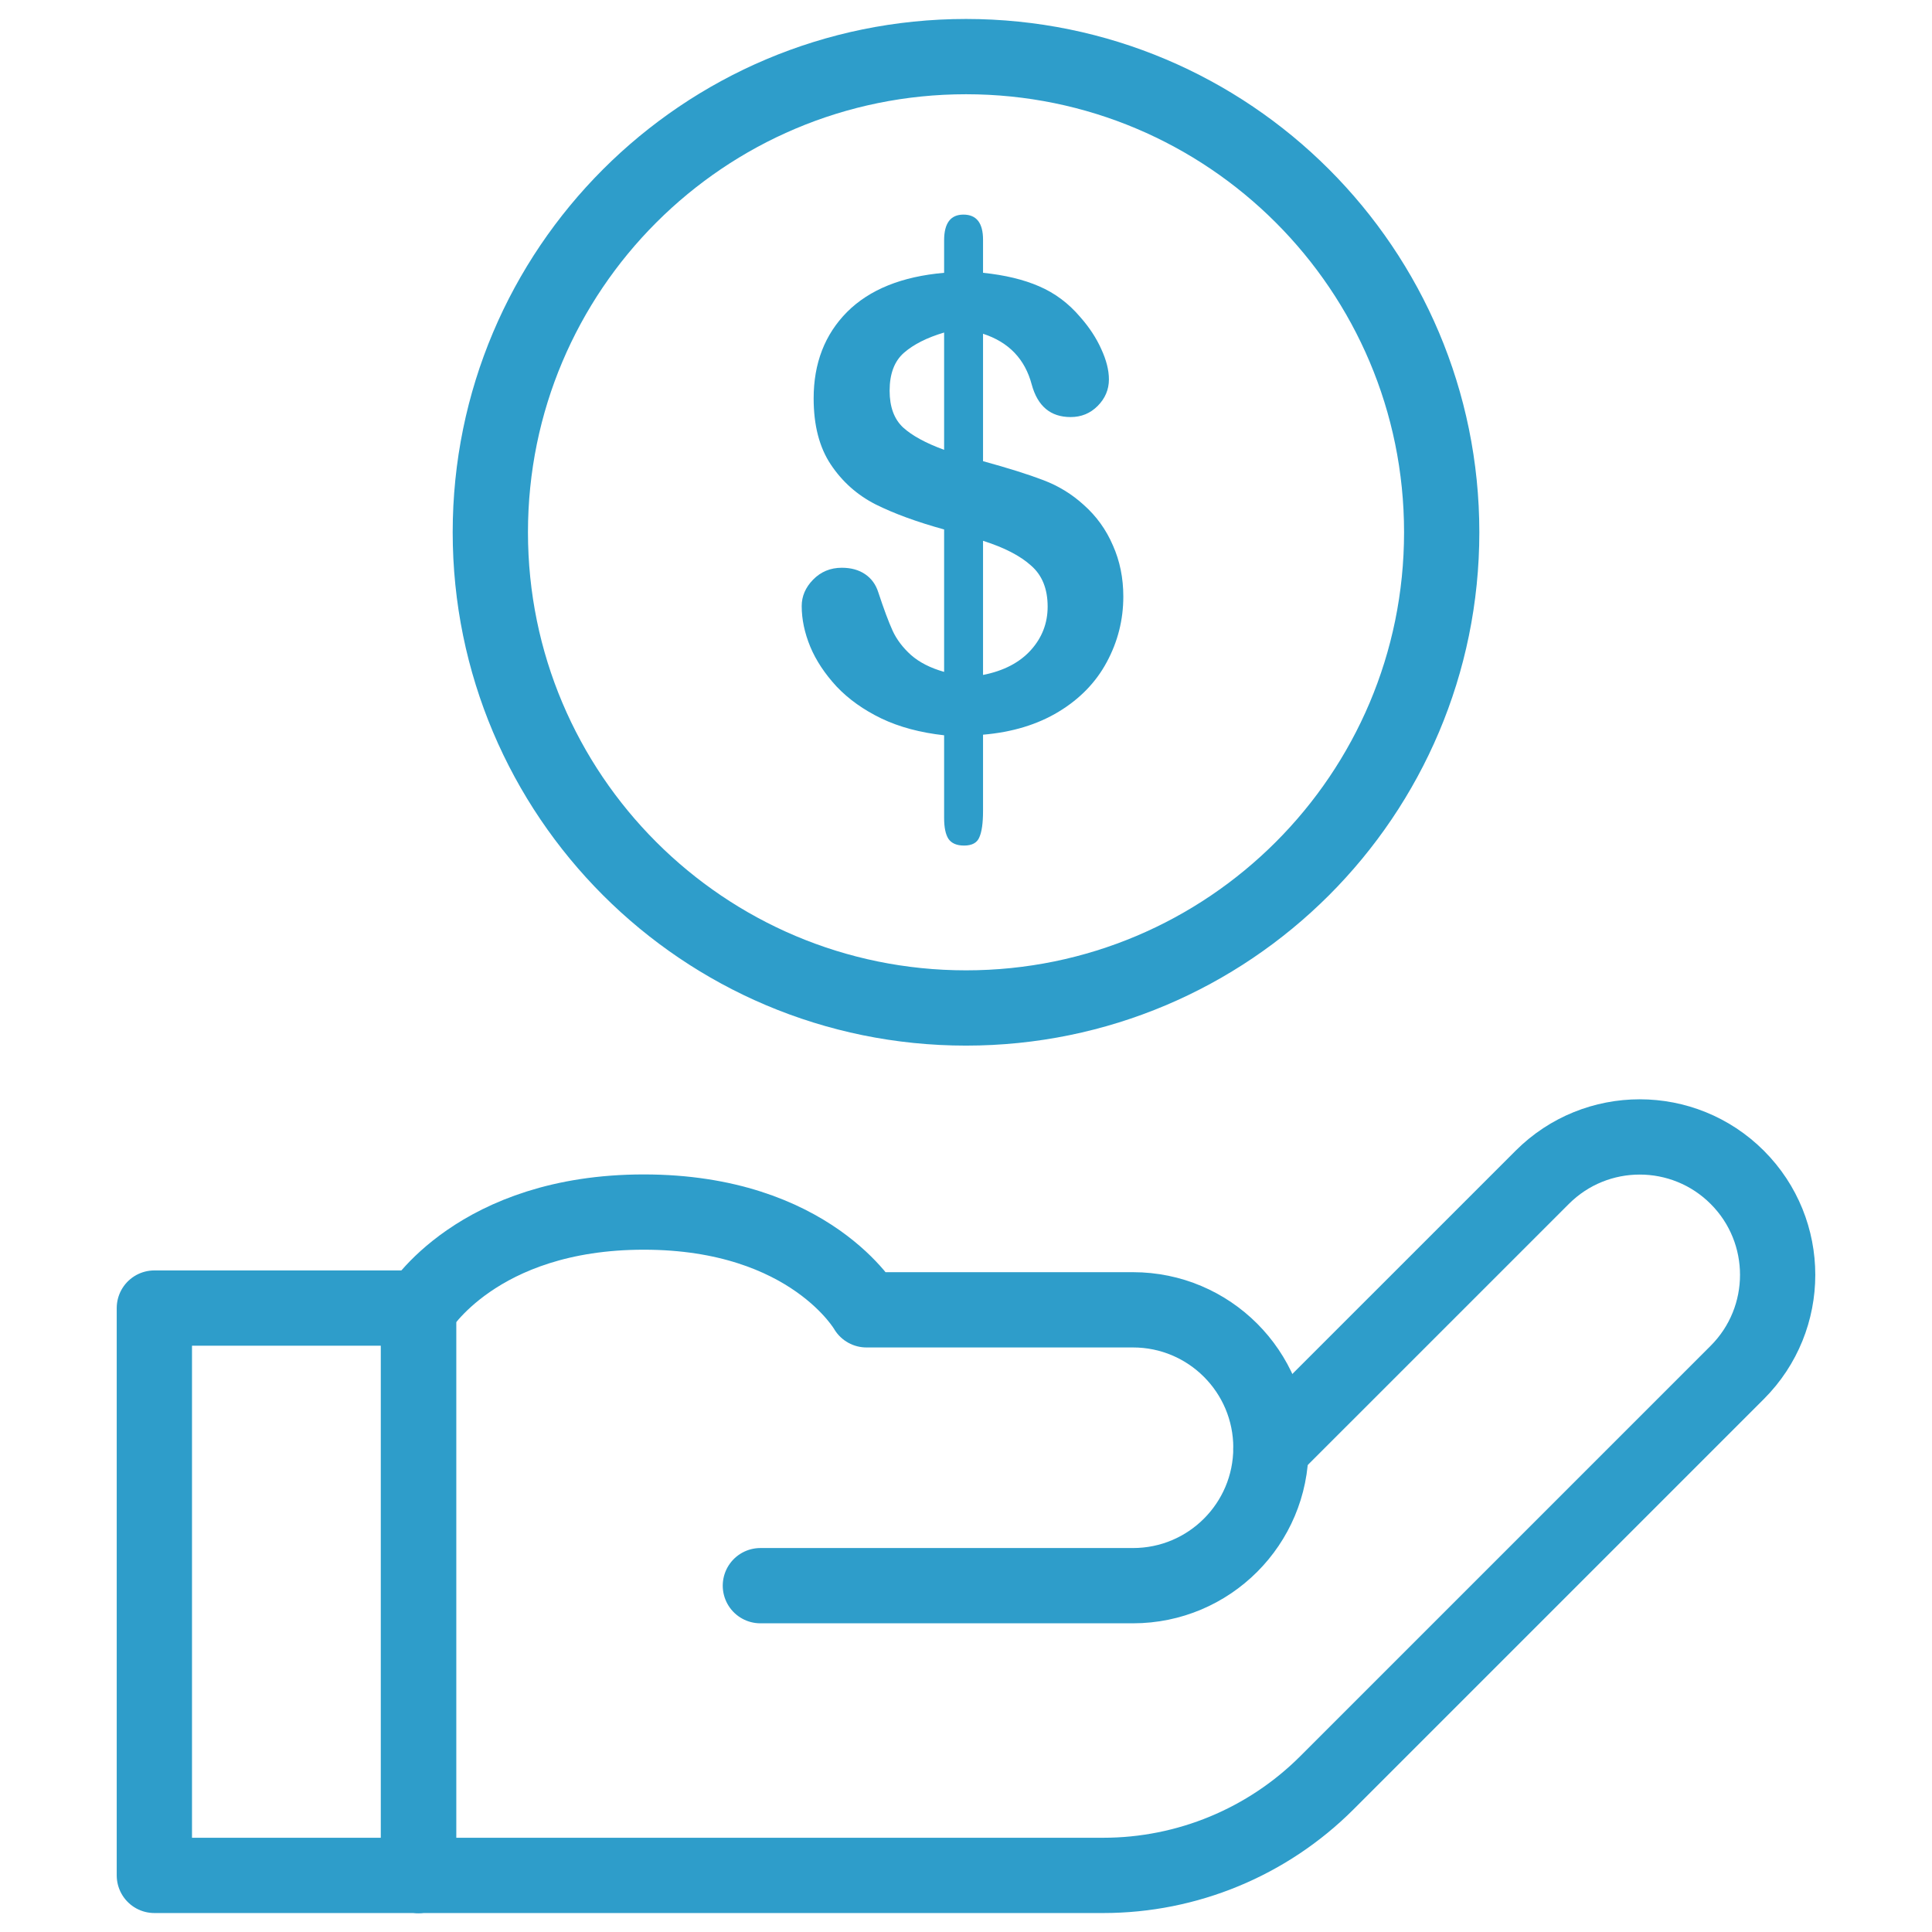 <svg width="77" height="77" viewBox="0 0 77 77" fill="none" xmlns="http://www.w3.org/2000/svg">
<mask id="mask0_11361_4833" style="mask-type:luminance" maskUnits="userSpaceOnUse" x="0" y="0" width="77" height="77">
<path d="M0 7.62939e-06H77V77H0V7.62939e-06Z" fill="white"/>
</mask>
<g mask="url(#mask0_11361_4833)">
<path d="M16.68 74.744V52.208C16.68 52.208 18.996 48.307 25.659 48.307C32.322 48.307 34.534 52.203 34.534 52.203H45.156C48.192 52.203 50.653 54.664 50.653 57.7C50.653 60.736 48.192 63.197 45.156 63.197H30.305" stroke="#2E9DCA" stroke-width="3" stroke-miterlimit="10" stroke-linecap="round" stroke-linejoin="round"/>
<path d="M16.68 74.744H43.972C47.314 74.744 50.519 73.417 52.882 71.054L69.239 54.697C71.385 52.55 71.385 49.069 69.239 46.923C67.092 44.776 63.611 44.776 61.465 46.923L50.653 57.734" stroke="#2E9DCA" stroke-width="3" stroke-miterlimit="10" stroke-linecap="round" stroke-linejoin="round"/>
<path d="M16.68 74.744H6.152V52.133H16.68V74.744Z" stroke="#2E9DCA" stroke-width="3" stroke-miterlimit="10" stroke-linecap="round" stroke-linejoin="round"/>
<path d="M57.459 21.214C57.459 31.685 48.971 40.173 38.501 40.173C28.03 40.173 19.542 31.685 19.542 21.214C19.542 10.744 28.03 2.256 38.501 2.256C48.971 2.256 57.459 10.744 57.459 21.214Z" stroke="#2E9DCA" stroke-width="3" stroke-miterlimit="10"/>
</g>
<path d="M39.179 9.554V10.873C40.05 10.962 40.794 11.141 41.413 11.41C42.039 11.678 42.584 12.085 43.048 12.63C43.415 13.045 43.695 13.473 43.891 13.912C44.094 14.352 44.196 14.754 44.196 15.121C44.196 15.527 44.045 15.882 43.744 16.183C43.451 16.476 43.093 16.622 42.67 16.622C41.872 16.622 41.356 16.191 41.12 15.328C40.851 14.311 40.204 13.635 39.179 13.302V18.38C40.188 18.657 40.989 18.909 41.584 19.137C42.186 19.365 42.723 19.694 43.195 20.125C43.699 20.573 44.086 21.11 44.355 21.737C44.631 22.355 44.77 23.035 44.77 23.775C44.77 24.703 44.55 25.574 44.11 26.388C43.679 27.193 43.04 27.852 42.194 28.365C41.347 28.878 40.342 29.183 39.179 29.281V32.32C39.179 32.8 39.13 33.15 39.032 33.37C38.943 33.59 38.739 33.7 38.422 33.7C38.129 33.7 37.921 33.61 37.799 33.431C37.685 33.252 37.628 32.975 37.628 32.601V29.305C36.676 29.199 35.842 28.976 35.126 28.634C34.418 28.292 33.824 27.869 33.344 27.364C32.872 26.852 32.522 26.323 32.294 25.777C32.066 25.224 31.952 24.683 31.952 24.154C31.952 23.763 32.103 23.413 32.404 23.104C32.713 22.787 33.096 22.628 33.551 22.628C33.917 22.628 34.227 22.713 34.479 22.884C34.731 23.055 34.906 23.295 35.004 23.605C35.224 24.272 35.415 24.785 35.578 25.143C35.74 25.492 35.984 25.814 36.31 26.107C36.644 26.4 37.083 26.624 37.628 26.778V21.102C36.538 20.801 35.627 20.467 34.894 20.101C34.162 19.727 33.568 19.198 33.112 18.514C32.656 17.831 32.428 16.952 32.428 15.877C32.428 14.478 32.872 13.33 33.759 12.435C34.654 11.54 35.944 11.019 37.628 10.873V9.579C37.628 8.895 37.885 8.553 38.398 8.553C38.918 8.553 39.179 8.887 39.179 9.554ZM37.628 17.928V13.253C36.945 13.456 36.412 13.725 36.029 14.059C35.647 14.392 35.456 14.897 35.456 15.572C35.456 16.215 35.635 16.703 35.993 17.037C36.351 17.363 36.896 17.66 37.628 17.928ZM39.179 21.554V26.9C40.001 26.738 40.635 26.408 41.083 25.912C41.531 25.415 41.754 24.837 41.754 24.178C41.754 23.47 41.535 22.925 41.095 22.543C40.664 22.152 40.025 21.822 39.179 21.554Z" fill="#2E9DCA"/>
</svg>
